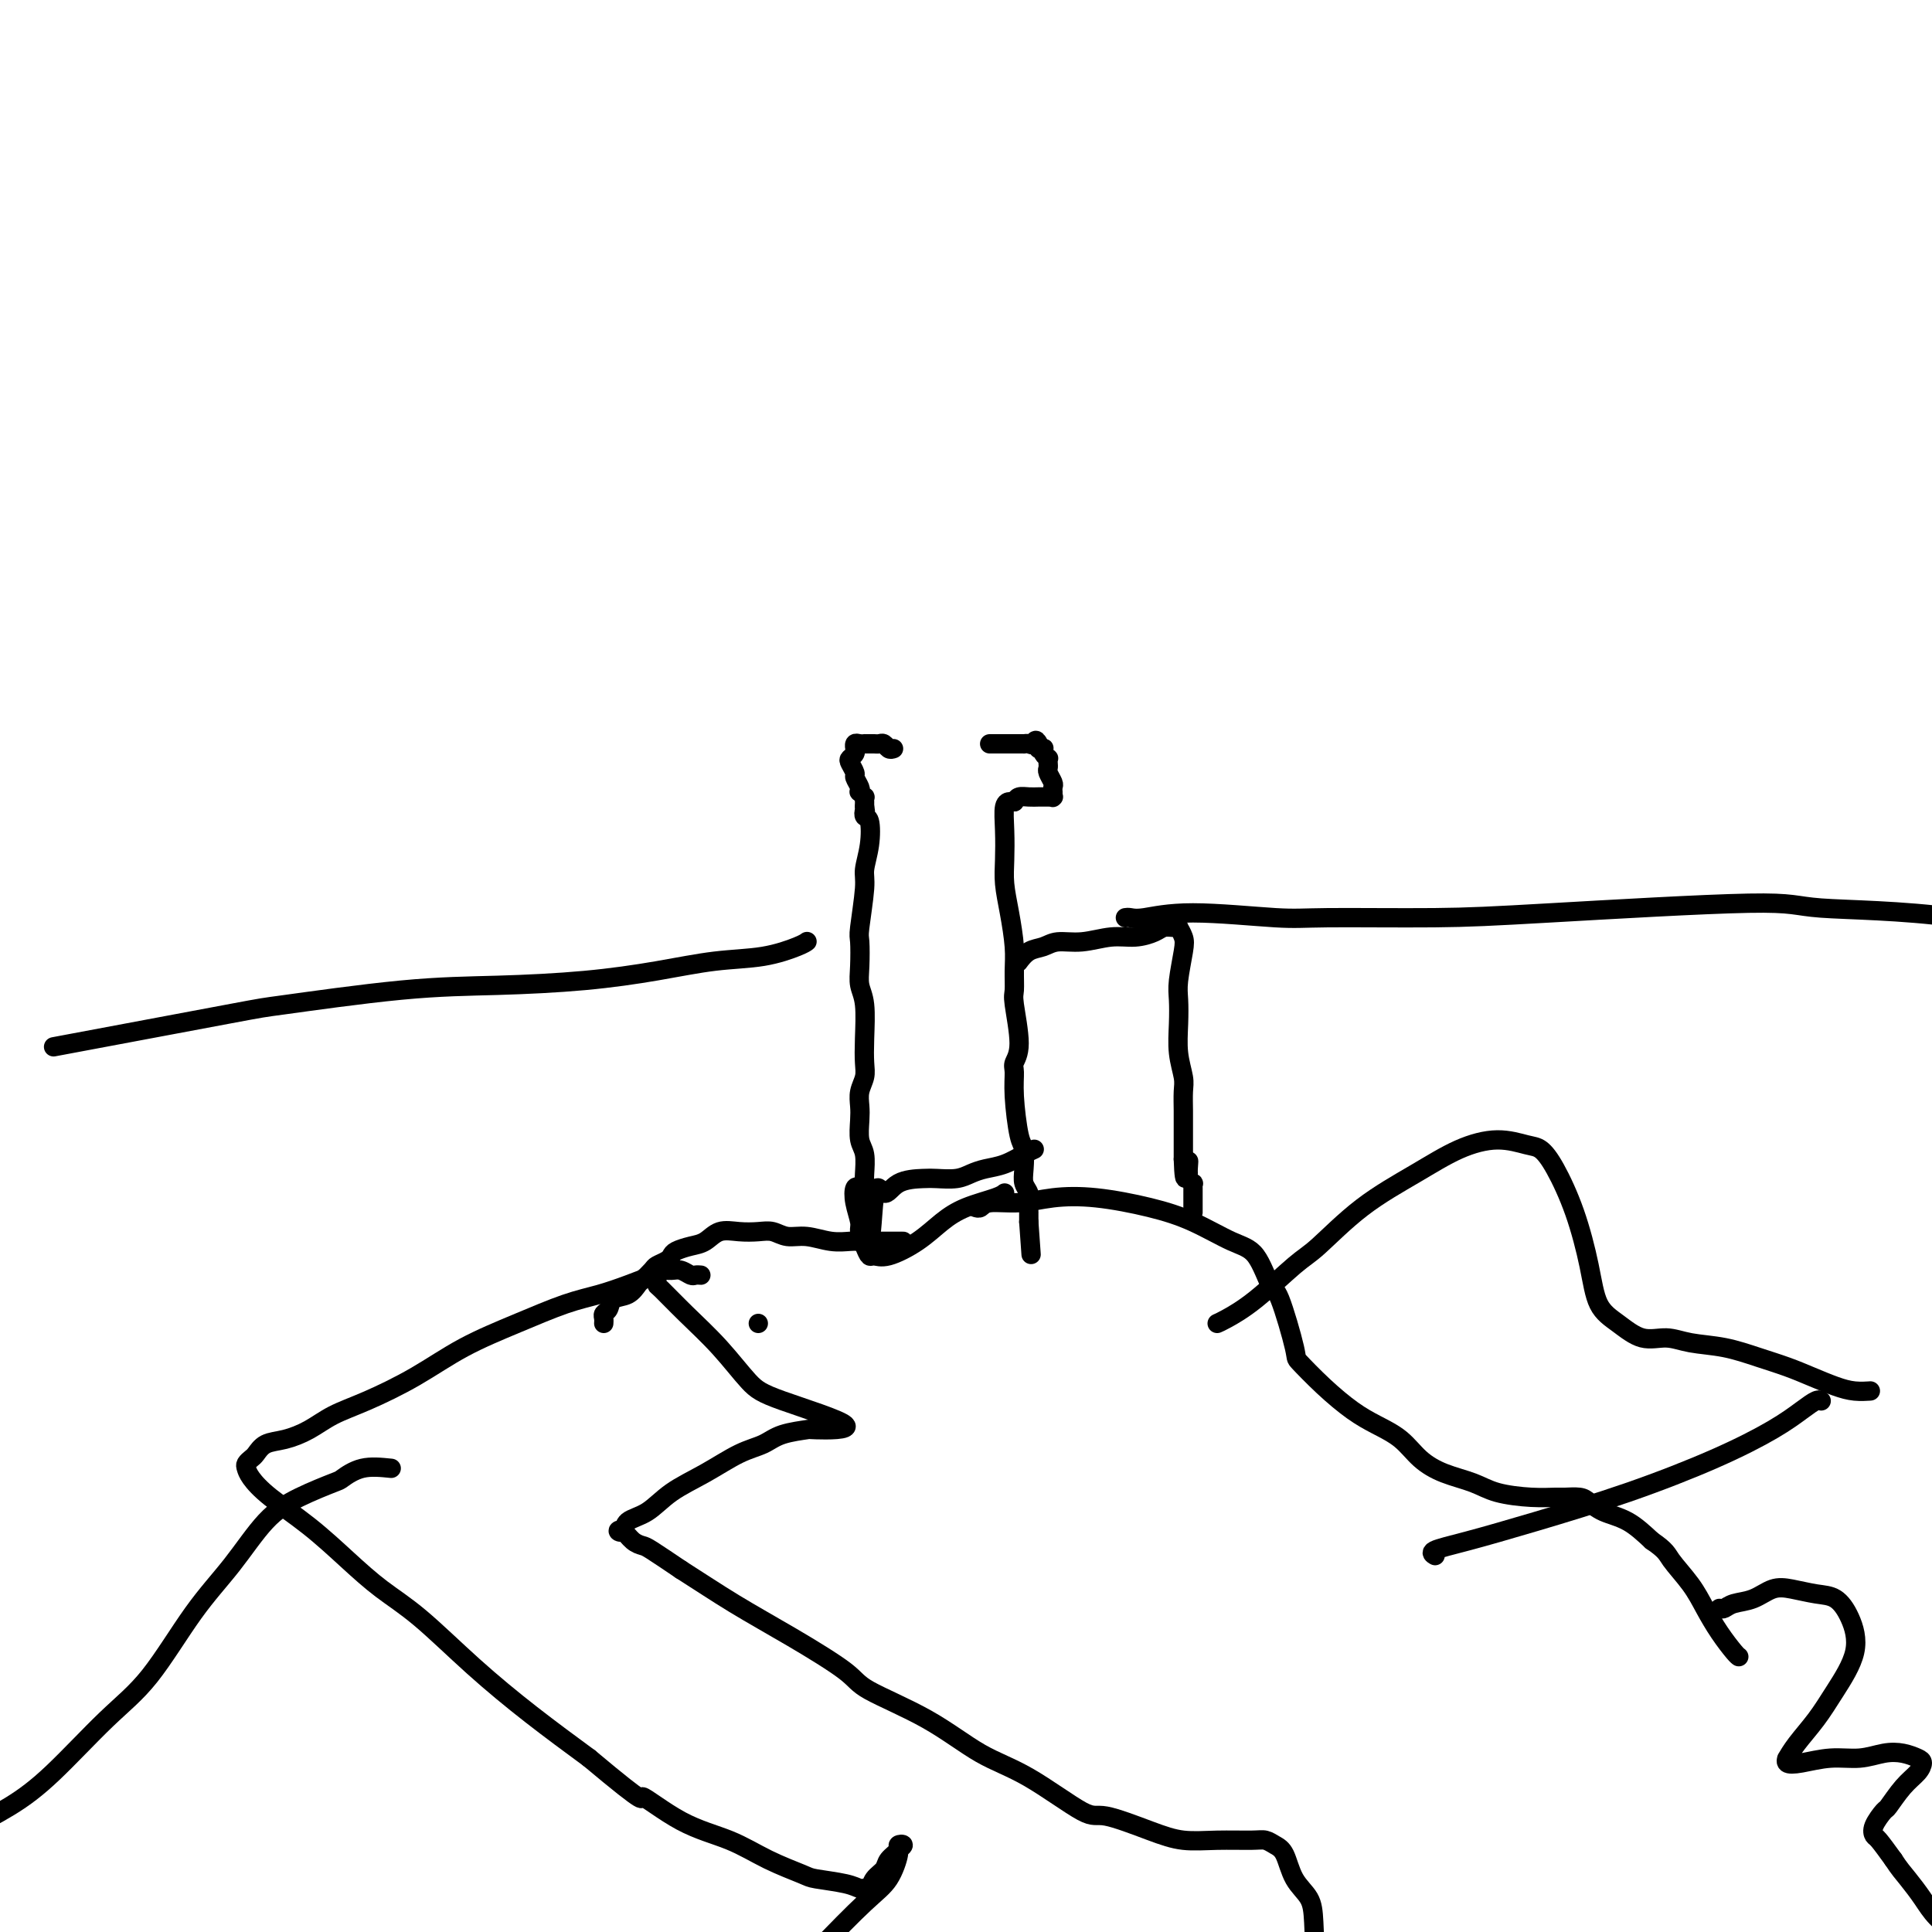 <svg viewBox='0 0 400 400' version='1.1' xmlns='http://www.w3.org/2000/svg' xmlns:xlink='http://www.w3.org/1999/xlink'><g fill='none' stroke='#000000' stroke-width='4' stroke-linecap='round' stroke-linejoin='round'><path d='M210,166c-0.453,0.001 -0.906,0.001 -1,0c-0.094,-0.001 0.170,-0.004 0,0c-0.170,0.004 -0.775,0.014 -1,1c-0.225,0.986 -0.071,2.948 0,5c0.071,2.052 0.057,4.193 0,6c-0.057,1.807 -0.159,3.279 0,5c0.159,1.721 0.577,3.691 1,6c0.423,2.309 0.850,4.957 1,7c0.150,2.043 0.022,3.482 0,5c-0.022,1.518 0.061,3.115 0,4c-0.061,0.885 -0.266,1.057 0,3c0.266,1.943 1.002,5.655 1,8c-0.002,2.345 -0.743,3.322 -1,4c-0.257,0.678 -0.030,1.056 0,2c0.030,0.944 -0.137,2.455 0,5c0.137,2.545 0.576,6.124 1,8c0.424,1.876 0.832,2.049 1,3c0.168,0.951 0.098,2.679 0,4c-0.098,1.321 -0.222,2.234 0,3c0.222,0.766 0.792,1.386 1,2c0.208,0.614 0.056,1.221 0,2c-0.056,0.779 -0.015,1.728 0,2c0.015,0.272 0.004,-0.133 0,0c-0.004,0.133 -0.001,0.805 0,1c0.001,0.195 0.000,-0.087 0,0c-0.000,0.087 -0.000,0.544 0,1'/><path d='M213,253c0.833,11.667 0.417,5.833 0,0'/><path d='M210,166c0.248,-0.423 0.496,-0.845 1,-1c0.504,-0.155 1.263,-0.041 2,0c0.737,0.041 1.450,0.011 2,0c0.550,-0.011 0.936,-0.003 1,0c0.064,0.003 -0.193,0.000 0,0c0.193,-0.000 0.836,0.001 1,0c0.164,-0.001 -0.152,-0.004 0,0c0.152,0.004 0.773,0.016 1,0c0.227,-0.016 0.061,-0.060 0,0c-0.061,0.060 -0.015,0.224 0,0c0.015,-0.224 0.000,-0.837 0,-1c-0.000,-0.163 0.014,0.125 0,0c-0.014,-0.125 -0.056,-0.663 0,-1c0.056,-0.337 0.211,-0.472 0,-1c-0.211,-0.528 -0.788,-1.447 -1,-2c-0.212,-0.553 -0.061,-0.739 0,-1c0.061,-0.261 0.030,-0.595 0,-1c-0.030,-0.405 -0.060,-0.879 0,-1c0.060,-0.121 0.208,0.112 0,0c-0.208,-0.112 -0.774,-0.570 -1,-1c-0.226,-0.430 -0.113,-0.834 0,-1c0.113,-0.166 0.226,-0.096 0,0c-0.226,0.096 -0.792,0.218 -1,0c-0.208,-0.218 -0.060,-0.777 0,-1c0.060,-0.223 0.030,-0.112 0,0'/><path d='M215,154c-0.647,-1.392 -0.766,-0.373 -1,0c-0.234,0.373 -0.585,0.100 -1,0c-0.415,-0.100 -0.895,-0.027 -1,0c-0.105,0.027 0.165,0.007 0,0c-0.165,-0.007 -0.765,-0.002 -1,0c-0.235,0.002 -0.104,0.001 0,0c0.104,-0.001 0.183,-0.000 0,0c-0.183,0.000 -0.627,0.000 -1,0c-0.373,-0.000 -0.673,-0.000 -1,0c-0.327,0.000 -0.680,0.000 -1,0c-0.320,-0.000 -0.608,-0.000 -1,0c-0.392,0.000 -0.890,0.000 -1,0c-0.110,-0.000 0.166,-0.000 0,0c-0.166,0.000 -0.776,0.000 -1,0c-0.224,-0.000 -0.064,-0.000 0,0c0.064,0.000 0.032,0.000 0,0'/><path d='M185,155c-0.333,0.113 -0.666,0.226 -1,0c-0.334,-0.226 -0.668,-0.793 -1,-1c-0.332,-0.207 -0.663,-0.056 -1,0c-0.337,0.056 -0.682,0.015 -1,0c-0.318,-0.015 -0.611,-0.005 -1,0c-0.389,0.005 -0.875,0.005 -1,0c-0.125,-0.005 0.110,-0.016 0,0c-0.110,0.016 -0.564,0.060 -1,0c-0.436,-0.060 -0.852,-0.223 -1,0c-0.148,0.223 -0.027,0.832 0,1c0.027,0.168 -0.041,-0.106 0,0c0.041,0.106 0.192,0.591 0,1c-0.192,0.409 -0.727,0.743 -1,1c-0.273,0.257 -0.283,0.437 0,1c0.283,0.563 0.859,1.509 1,2c0.141,0.491 -0.155,0.528 0,1c0.155,0.472 0.759,1.379 1,2c0.241,0.621 0.117,0.955 0,1c-0.117,0.045 -0.228,-0.198 0,0c0.228,0.198 0.793,0.837 1,1c0.207,0.163 0.055,-0.149 0,0c-0.055,0.149 -0.015,0.758 0,1c0.015,0.242 0.004,0.117 0,0c-0.004,-0.117 -0.001,-0.227 0,0c0.001,0.227 0.000,0.792 0,1c-0.000,0.208 -0.000,0.059 0,0c0.000,-0.059 0.000,-0.030 0,0'/><path d='M179,167c0.324,1.867 0.135,1.035 0,1c-0.135,-0.035 -0.217,0.726 0,1c0.217,0.274 0.734,0.059 1,1c0.266,0.941 0.281,3.036 0,5c-0.281,1.964 -0.860,3.796 -1,5c-0.140,1.204 0.158,1.782 0,4c-0.158,2.218 -0.771,6.078 -1,8c-0.229,1.922 -0.076,1.906 0,3c0.076,1.094 0.073,3.297 0,5c-0.073,1.703 -0.215,2.906 0,4c0.215,1.094 0.786,2.078 1,4c0.214,1.922 0.071,4.783 0,7c-0.071,2.217 -0.071,3.789 0,5c0.071,1.211 0.214,2.061 0,3c-0.214,0.939 -0.786,1.968 -1,3c-0.214,1.032 -0.072,2.066 0,3c0.072,0.934 0.072,1.769 0,3c-0.072,1.231 -0.215,2.858 0,4c0.215,1.142 0.790,1.797 1,3c0.210,1.203 0.057,2.953 0,4c-0.057,1.047 -0.016,1.391 0,2c0.016,0.609 0.007,1.484 0,2c-0.007,0.516 -0.012,0.674 0,1c0.012,0.326 0.042,0.818 0,1c-0.042,0.182 -0.155,0.052 0,0c0.155,-0.052 0.577,-0.026 1,0'/><path d='M180,249c0.289,12.491 0.512,2.720 1,-1c0.488,-3.720 1.239,-1.388 2,-1c0.761,0.388 1.530,-1.167 3,-2c1.470,-0.833 3.642,-0.944 5,-1c1.358,-0.056 1.902,-0.055 3,0c1.098,0.055 2.748,0.166 4,0c1.252,-0.166 2.104,-0.608 3,-1c0.896,-0.392 1.834,-0.732 3,-1c1.166,-0.268 2.560,-0.464 4,-1c1.440,-0.536 2.926,-1.414 4,-2c1.074,-0.586 1.735,-0.882 2,-1c0.265,-0.118 0.132,-0.059 0,0'/><path d='M178,246c-0.391,-0.229 -0.781,-0.459 -1,0c-0.219,0.459 -0.266,1.605 0,3c0.266,1.395 0.844,3.039 1,4c0.156,0.961 -0.109,1.240 0,2c0.109,0.760 0.594,1.999 1,3c0.406,1.001 0.733,1.762 1,2c0.267,0.238 0.473,-0.047 1,0c0.527,0.047 1.373,0.427 3,0c1.627,-0.427 4.033,-1.659 6,-3c1.967,-1.341 3.494,-2.790 5,-4c1.506,-1.210 2.991,-2.180 5,-3c2.009,-0.820 4.541,-1.490 6,-2c1.459,-0.510 1.845,-0.860 2,-1c0.155,-0.140 0.077,-0.070 0,0'/><path d='M211,199c0.041,-0.055 0.081,-0.110 0,0c-0.081,0.110 -0.285,0.384 0,0c0.285,-0.384 1.058,-1.427 2,-2c0.942,-0.573 2.054,-0.674 3,-1c0.946,-0.326 1.727,-0.875 3,-1c1.273,-0.125 3.037,0.173 5,0c1.963,-0.173 4.126,-0.817 6,-1c1.874,-0.183 3.458,0.094 5,0c1.542,-0.094 3.040,-0.561 4,-1c0.960,-0.439 1.381,-0.851 2,-1c0.619,-0.149 1.437,-0.034 2,0c0.563,0.034 0.870,-0.013 1,0c0.130,0.013 0.084,0.086 0,0c-0.084,-0.086 -0.205,-0.331 0,0c0.205,0.331 0.735,1.237 1,2c0.265,0.763 0.266,1.382 0,3c-0.266,1.618 -0.800,4.236 -1,6c-0.200,1.764 -0.068,2.673 0,4c0.068,1.327 0.071,3.072 0,5c-0.071,1.928 -0.215,4.039 0,6c0.215,1.961 0.790,3.771 1,5c0.210,1.229 0.056,1.877 0,3c-0.056,1.123 -0.015,2.720 0,4c0.015,1.280 0.004,2.244 0,3c-0.004,0.756 -0.001,1.306 0,2c0.001,0.694 0.000,1.533 0,2c-0.000,0.467 -0.000,0.562 0,1c0.000,0.438 0.000,1.219 0,2'/><path d='M245,240c0.228,7.295 0.797,2.533 1,1c0.203,-1.533 0.040,0.163 0,1c-0.040,0.837 0.042,0.816 0,1c-0.042,0.184 -0.207,0.574 0,1c0.207,0.426 0.788,0.889 1,1c0.212,0.111 0.057,-0.129 0,0c-0.057,0.129 -0.015,0.627 0,1c0.015,0.373 0.004,0.621 0,1c-0.004,0.379 -0.001,0.890 0,1c0.001,0.110 0.000,-0.182 0,0c-0.000,0.182 -0.000,0.837 0,1c0.000,0.163 0.000,-0.166 0,0c-0.000,0.166 -0.000,0.828 0,1c0.000,0.172 0.000,-0.146 0,0c-0.000,0.146 -0.000,0.756 0,1c0.000,0.244 0.000,0.122 0,0'/><path d='M202,250c-0.090,-0.032 -0.180,-0.065 0,0c0.180,0.065 0.629,0.226 1,0c0.371,-0.226 0.662,-0.840 2,-1c1.338,-0.160 3.723,0.133 6,0c2.277,-0.133 4.446,-0.691 7,-1c2.554,-0.309 5.492,-0.368 9,0c3.508,0.368 7.587,1.165 11,2c3.413,0.835 6.159,1.710 9,3c2.841,1.290 5.778,2.994 8,4c2.222,1.006 3.730,1.313 5,3c1.270,1.687 2.302,4.754 3,6c0.698,1.246 1.064,0.672 2,3c0.936,2.328 2.444,7.557 3,10c0.556,2.443 0.161,2.098 1,3c0.839,0.902 2.912,3.049 5,5c2.088,1.951 4.191,3.706 6,5c1.809,1.294 3.323,2.128 5,3c1.677,0.872 3.516,1.781 5,3c1.484,1.219 2.612,2.747 4,4c1.388,1.253 3.037,2.231 5,3c1.963,0.769 4.240,1.331 6,2c1.760,0.669 3.003,1.447 5,2c1.997,0.553 4.747,0.882 7,1c2.253,0.118 4.008,0.024 5,0c0.992,-0.024 1.219,0.022 2,0c0.781,-0.022 2.115,-0.114 3,0c0.885,0.114 1.320,0.433 2,1c0.680,0.567 1.606,1.384 3,2c1.394,0.616 3.255,1.033 5,2c1.745,0.967 3.372,2.483 5,4'/><path d='M342,319c3.023,2.059 3.079,2.706 4,4c0.921,1.294 2.706,3.237 4,5c1.294,1.763 2.098,3.348 3,5c0.902,1.652 1.902,3.371 3,5c1.098,1.629 2.296,3.169 3,4c0.704,0.831 0.916,0.952 1,1c0.084,0.048 0.042,0.024 0,0'/><path d='M356,333c0.291,0.099 0.583,0.197 1,0c0.417,-0.197 0.961,-0.690 2,-1c1.039,-0.310 2.574,-0.436 4,-1c1.426,-0.564 2.741,-1.567 4,-2c1.259,-0.433 2.460,-0.296 4,0c1.540,0.296 3.420,0.752 5,1c1.580,0.248 2.860,0.288 4,1c1.140,0.712 2.138,2.098 3,4c0.862,1.902 1.586,4.321 1,7c-0.586,2.679 -2.482,5.617 -4,8c-1.518,2.383 -2.657,4.211 -4,6c-1.343,1.789 -2.889,3.538 -4,5c-1.111,1.462 -1.786,2.636 -2,3c-0.214,0.364 0.034,-0.084 0,0c-0.034,0.084 -0.351,0.698 0,1c0.351,0.302 1.371,0.290 3,0c1.629,-0.290 3.869,-0.859 6,-1c2.131,-0.141 4.155,0.147 6,0c1.845,-0.147 3.512,-0.727 5,-1c1.488,-0.273 2.797,-0.237 4,0c1.203,0.237 2.301,0.677 3,1c0.699,0.323 0.998,0.529 1,1c0.002,0.471 -0.294,1.207 -1,2c-0.706,0.793 -1.822,1.642 -3,3c-1.178,1.358 -2.419,3.226 -3,4c-0.581,0.774 -0.501,0.453 -1,1c-0.499,0.547 -1.577,1.961 -2,3c-0.423,1.039 -0.191,1.703 0,2c0.191,0.297 0.340,0.228 1,1c0.660,0.772 1.830,2.386 3,4'/><path d='M392,385c1.149,1.797 2.021,2.791 3,4c0.979,1.209 2.063,2.635 3,4c0.937,1.365 1.725,2.671 3,4c1.275,1.329 3.035,2.682 4,4c0.965,1.318 1.135,2.601 2,4c0.865,1.399 2.425,2.915 3,4c0.575,1.085 0.164,1.739 0,2c-0.164,0.261 -0.082,0.131 0,0'/><path d='M187,257c-0.410,0.000 -0.820,0.000 -1,0c-0.180,-0.000 -0.131,-0.000 0,0c0.131,0.000 0.344,0.000 0,0c-0.344,-0.000 -1.246,-0.000 -2,0c-0.754,0.000 -1.362,0.001 -2,0c-0.638,-0.001 -1.307,-0.004 -2,0c-0.693,0.004 -1.410,0.016 -2,0c-0.590,-0.016 -1.053,-0.061 -2,0c-0.947,0.061 -2.377,0.226 -4,0c-1.623,-0.226 -3.438,-0.845 -5,-1c-1.562,-0.155 -2.872,0.153 -4,0c-1.128,-0.153 -2.073,-0.766 -3,-1c-0.927,-0.234 -1.837,-0.088 -3,0c-1.163,0.088 -2.581,0.118 -4,0c-1.419,-0.118 -2.839,-0.382 -4,0c-1.161,0.382 -2.064,1.412 -3,2c-0.936,0.588 -1.904,0.735 -3,1c-1.096,0.265 -2.320,0.647 -3,1c-0.680,0.353 -0.816,0.676 -1,1c-0.184,0.324 -0.416,0.649 -1,1c-0.584,0.351 -1.520,0.728 -2,1c-0.480,0.272 -0.503,0.439 -1,1c-0.497,0.561 -1.467,1.516 -2,2c-0.533,0.484 -0.630,0.497 -1,1c-0.370,0.503 -1.013,1.497 -2,2c-0.987,0.503 -2.317,0.517 -3,1c-0.683,0.483 -0.719,1.436 -1,2c-0.281,0.564 -0.807,0.739 -1,1c-0.193,0.261 -0.052,0.609 0,1c0.052,0.391 0.015,0.826 0,1c-0.015,0.174 -0.007,0.087 0,0'/><path d='M145,264c0.096,0.008 0.192,0.016 0,0c-0.192,-0.016 -0.671,-0.058 -1,0c-0.329,0.058 -0.509,0.214 -1,0c-0.491,-0.214 -1.295,-0.798 -2,-1c-0.705,-0.202 -1.313,-0.024 -2,0c-0.687,0.024 -1.453,-0.108 -2,0c-0.547,0.108 -0.875,0.457 -2,1c-1.125,0.543 -3.045,1.280 -5,2c-1.955,0.720 -3.943,1.423 -6,2c-2.057,0.577 -4.183,1.029 -7,2c-2.817,0.971 -6.325,2.461 -10,4c-3.675,1.539 -7.518,3.126 -11,5c-3.482,1.874 -6.605,4.036 -10,6c-3.395,1.964 -7.063,3.729 -10,5c-2.937,1.271 -5.144,2.046 -7,3c-1.856,0.954 -3.362,2.087 -5,3c-1.638,0.913 -3.409,1.607 -5,2c-1.591,0.393 -3.001,0.486 -4,1c-0.999,0.514 -1.587,1.449 -2,2c-0.413,0.551 -0.652,0.719 -1,1c-0.348,0.281 -0.806,0.677 -1,1c-0.194,0.323 -0.126,0.573 0,1c0.126,0.427 0.310,1.029 1,2c0.690,0.971 1.887,2.310 4,4c2.113,1.690 5.140,3.733 8,6c2.860,2.267 5.551,4.760 8,7c2.449,2.240 4.656,4.227 7,6c2.344,1.773 4.824,3.331 8,6c3.176,2.669 7.047,6.449 11,10c3.953,3.551 7.986,6.872 12,10c4.014,3.128 8.007,6.064 12,9'/><path d='M122,364c13.125,10.996 10.438,7.986 11,8c0.562,0.014 4.373,3.050 8,5c3.627,1.950 7.069,2.812 10,4c2.931,1.188 5.352,2.700 8,4c2.648,1.300 5.522,2.387 7,3c1.478,0.613 1.558,0.752 3,1c1.442,0.248 4.246,0.604 6,1c1.754,0.396 2.458,0.832 3,1c0.542,0.168 0.923,0.067 1,0c0.077,-0.067 -0.149,-0.101 0,0c0.149,0.101 0.675,0.336 1,0c0.325,-0.336 0.450,-1.242 1,-2c0.550,-0.758 1.525,-1.367 2,-2c0.475,-0.633 0.449,-1.290 1,-2c0.551,-0.710 1.680,-1.473 2,-2c0.320,-0.527 -0.167,-0.819 0,-1c0.167,-0.181 0.990,-0.251 1,0c0.010,0.251 -0.791,0.823 -1,1c-0.209,0.177 0.176,-0.040 0,1c-0.176,1.040 -0.914,3.338 -2,5c-1.086,1.662 -2.522,2.687 -5,5c-2.478,2.313 -5.999,5.913 -9,9c-3.001,3.087 -5.484,5.661 -8,8c-2.516,2.339 -5.066,4.441 -7,6c-1.934,1.559 -3.251,2.574 -4,4c-0.749,1.426 -0.928,3.265 -1,4c-0.072,0.735 -0.036,0.368 0,0'/><path d='M157,274c0.000,0.000 0.000,0.000 0,0c0.000,0.000 0.000,0.000 0,0'/><path d='M136,264c0.002,0.311 0.004,0.621 0,1c-0.004,0.379 -0.013,0.825 0,1c0.013,0.175 0.050,0.078 1,1c0.950,0.922 2.813,2.864 5,5c2.187,2.136 4.696,4.467 7,7c2.304,2.533 4.401,5.266 6,7c1.599,1.734 2.700,2.467 7,4c4.300,1.533 11.800,3.867 13,5c1.200,1.133 -3.898,1.064 -6,1c-2.102,-0.064 -1.207,-0.124 -2,0c-0.793,0.124 -3.275,0.433 -5,1c-1.725,0.567 -2.694,1.391 -4,2c-1.306,0.609 -2.949,1.002 -5,2c-2.051,0.998 -4.510,2.600 -7,4c-2.490,1.400 -5.011,2.596 -7,4c-1.989,1.404 -3.445,3.015 -5,4c-1.555,0.985 -3.210,1.342 -4,2c-0.790,0.658 -0.717,1.616 -1,2c-0.283,0.384 -0.924,0.195 -1,0c-0.076,-0.195 0.413,-0.395 1,0c0.587,0.395 1.271,1.384 2,2c0.729,0.616 1.504,0.858 2,1c0.496,0.142 0.713,0.183 2,1c1.287,0.817 3.643,2.408 6,4'/><path d='M141,325c3.943,2.500 7.299,4.749 11,7c3.701,2.251 7.747,4.503 12,7c4.253,2.497 8.715,5.237 11,7c2.285,1.763 2.395,2.547 5,4c2.605,1.453 7.707,3.574 12,6c4.293,2.426 7.777,5.157 11,7c3.223,1.843 6.183,2.799 10,5c3.817,2.201 8.489,5.647 11,7c2.511,1.353 2.861,0.611 5,1c2.139,0.389 6.068,1.907 9,3c2.932,1.093 4.869,1.760 7,2c2.131,0.240 4.458,0.054 7,0c2.542,-0.054 5.299,0.026 7,0c1.701,-0.026 2.347,-0.157 3,0c0.653,0.157 1.313,0.600 2,1c0.687,0.400 1.400,0.755 2,2c0.600,1.245 1.085,3.381 2,5c0.915,1.619 2.259,2.721 3,4c0.741,1.279 0.879,2.735 1,5c0.121,2.265 0.225,5.341 0,7c-0.225,1.659 -0.779,1.903 -1,2c-0.221,0.097 -0.111,0.049 0,0'/><path d='M81,304c-2.099,-0.214 -4.198,-0.428 -6,0c-1.802,0.428 -3.308,1.497 -4,2c-0.692,0.503 -0.569,0.441 -2,1c-1.431,0.559 -4.417,1.740 -7,3c-2.583,1.260 -4.762,2.599 -7,5c-2.238,2.401 -4.536,5.862 -7,9c-2.464,3.138 -5.096,5.952 -8,10c-2.904,4.048 -6.082,9.332 -9,13c-2.918,3.668 -5.578,5.722 -9,9c-3.422,3.278 -7.607,7.779 -11,11c-3.393,3.221 -5.995,5.161 -9,7c-3.005,1.839 -6.413,3.579 -9,5c-2.587,1.421 -4.353,2.525 -6,4c-1.647,1.475 -3.174,3.320 -4,4c-0.826,0.680 -0.950,0.194 -1,0c-0.050,-0.194 -0.025,-0.097 0,0'/><path d='M167,195c0.076,-0.057 0.152,-0.115 0,0c-0.152,0.115 -0.530,0.401 -2,1c-1.470,0.599 -4.030,1.509 -7,2c-2.970,0.491 -6.350,0.563 -10,1c-3.650,0.437 -7.572,1.238 -12,2c-4.428,0.762 -9.363,1.484 -15,2c-5.637,0.516 -11.975,0.826 -18,1c-6.025,0.174 -11.736,0.212 -20,1c-8.264,0.788 -19.081,2.325 -24,3c-4.919,0.675 -3.940,0.490 -12,2c-8.060,1.510 -25.160,4.717 -32,6c-6.840,1.283 -3.420,0.641 0,0'/><path d='M233,190c0.261,-0.039 0.523,-0.077 1,0c0.477,0.077 1.170,0.270 3,0c1.830,-0.270 4.796,-1.002 10,-1c5.204,0.002 12.645,0.738 17,1c4.355,0.262 5.624,0.049 11,0c5.376,-0.049 14.860,0.066 22,0c7.140,-0.066 11.938,-0.311 24,-1c12.062,-0.689 31.390,-1.820 41,-2c9.610,-0.180 9.503,0.593 15,1c5.497,0.407 16.597,0.449 28,2c11.403,1.551 23.108,4.610 29,6c5.892,1.390 5.969,1.111 6,1c0.031,-0.111 0.015,-0.056 0,0'/><path d='M252,274c0.382,-0.164 0.764,-0.327 2,-1c1.236,-0.673 3.324,-1.855 6,-4c2.676,-2.145 5.938,-5.253 8,-7c2.062,-1.747 2.924,-2.133 5,-4c2.076,-1.867 5.368,-5.215 9,-8c3.632,-2.785 7.606,-5.008 11,-7c3.394,-1.992 6.210,-3.755 9,-5c2.790,-1.245 5.555,-1.973 8,-2c2.445,-0.027 4.570,0.646 6,1c1.430,0.354 2.163,0.387 3,1c0.837,0.613 1.776,1.804 3,4c1.224,2.196 2.731,5.395 4,9c1.269,3.605 2.299,7.616 3,11c0.701,3.384 1.073,6.139 2,8c0.927,1.861 2.409,2.826 4,4c1.591,1.174 3.291,2.555 5,3c1.709,0.445 3.425,-0.047 5,0c1.575,0.047 3.007,0.631 5,1c1.993,0.369 4.546,0.522 7,1c2.454,0.478 4.809,1.281 7,2c2.191,0.719 4.216,1.356 6,2c1.784,0.644 3.325,1.297 5,2c1.675,0.703 3.482,1.456 5,2c1.518,0.544 2.747,0.878 4,1c1.253,0.122 2.530,0.033 3,0c0.470,-0.033 0.134,-0.009 0,0c-0.134,0.009 -0.067,0.005 0,0'/><path d='M377,290c0.053,0.038 0.106,0.076 0,0c-0.106,-0.076 -0.370,-0.266 -1,0c-0.630,0.266 -1.625,0.986 -3,2c-1.375,1.014 -3.131,2.320 -6,4c-2.869,1.680 -6.850,3.735 -12,6c-5.150,2.265 -11.467,4.740 -18,7c-6.533,2.260 -13.281,4.304 -19,6c-5.719,1.696 -10.409,3.042 -14,4c-3.591,0.958 -6.082,1.527 -7,2c-0.918,0.473 -0.262,0.849 0,1c0.262,0.151 0.131,0.075 0,0'/></g>
</svg>